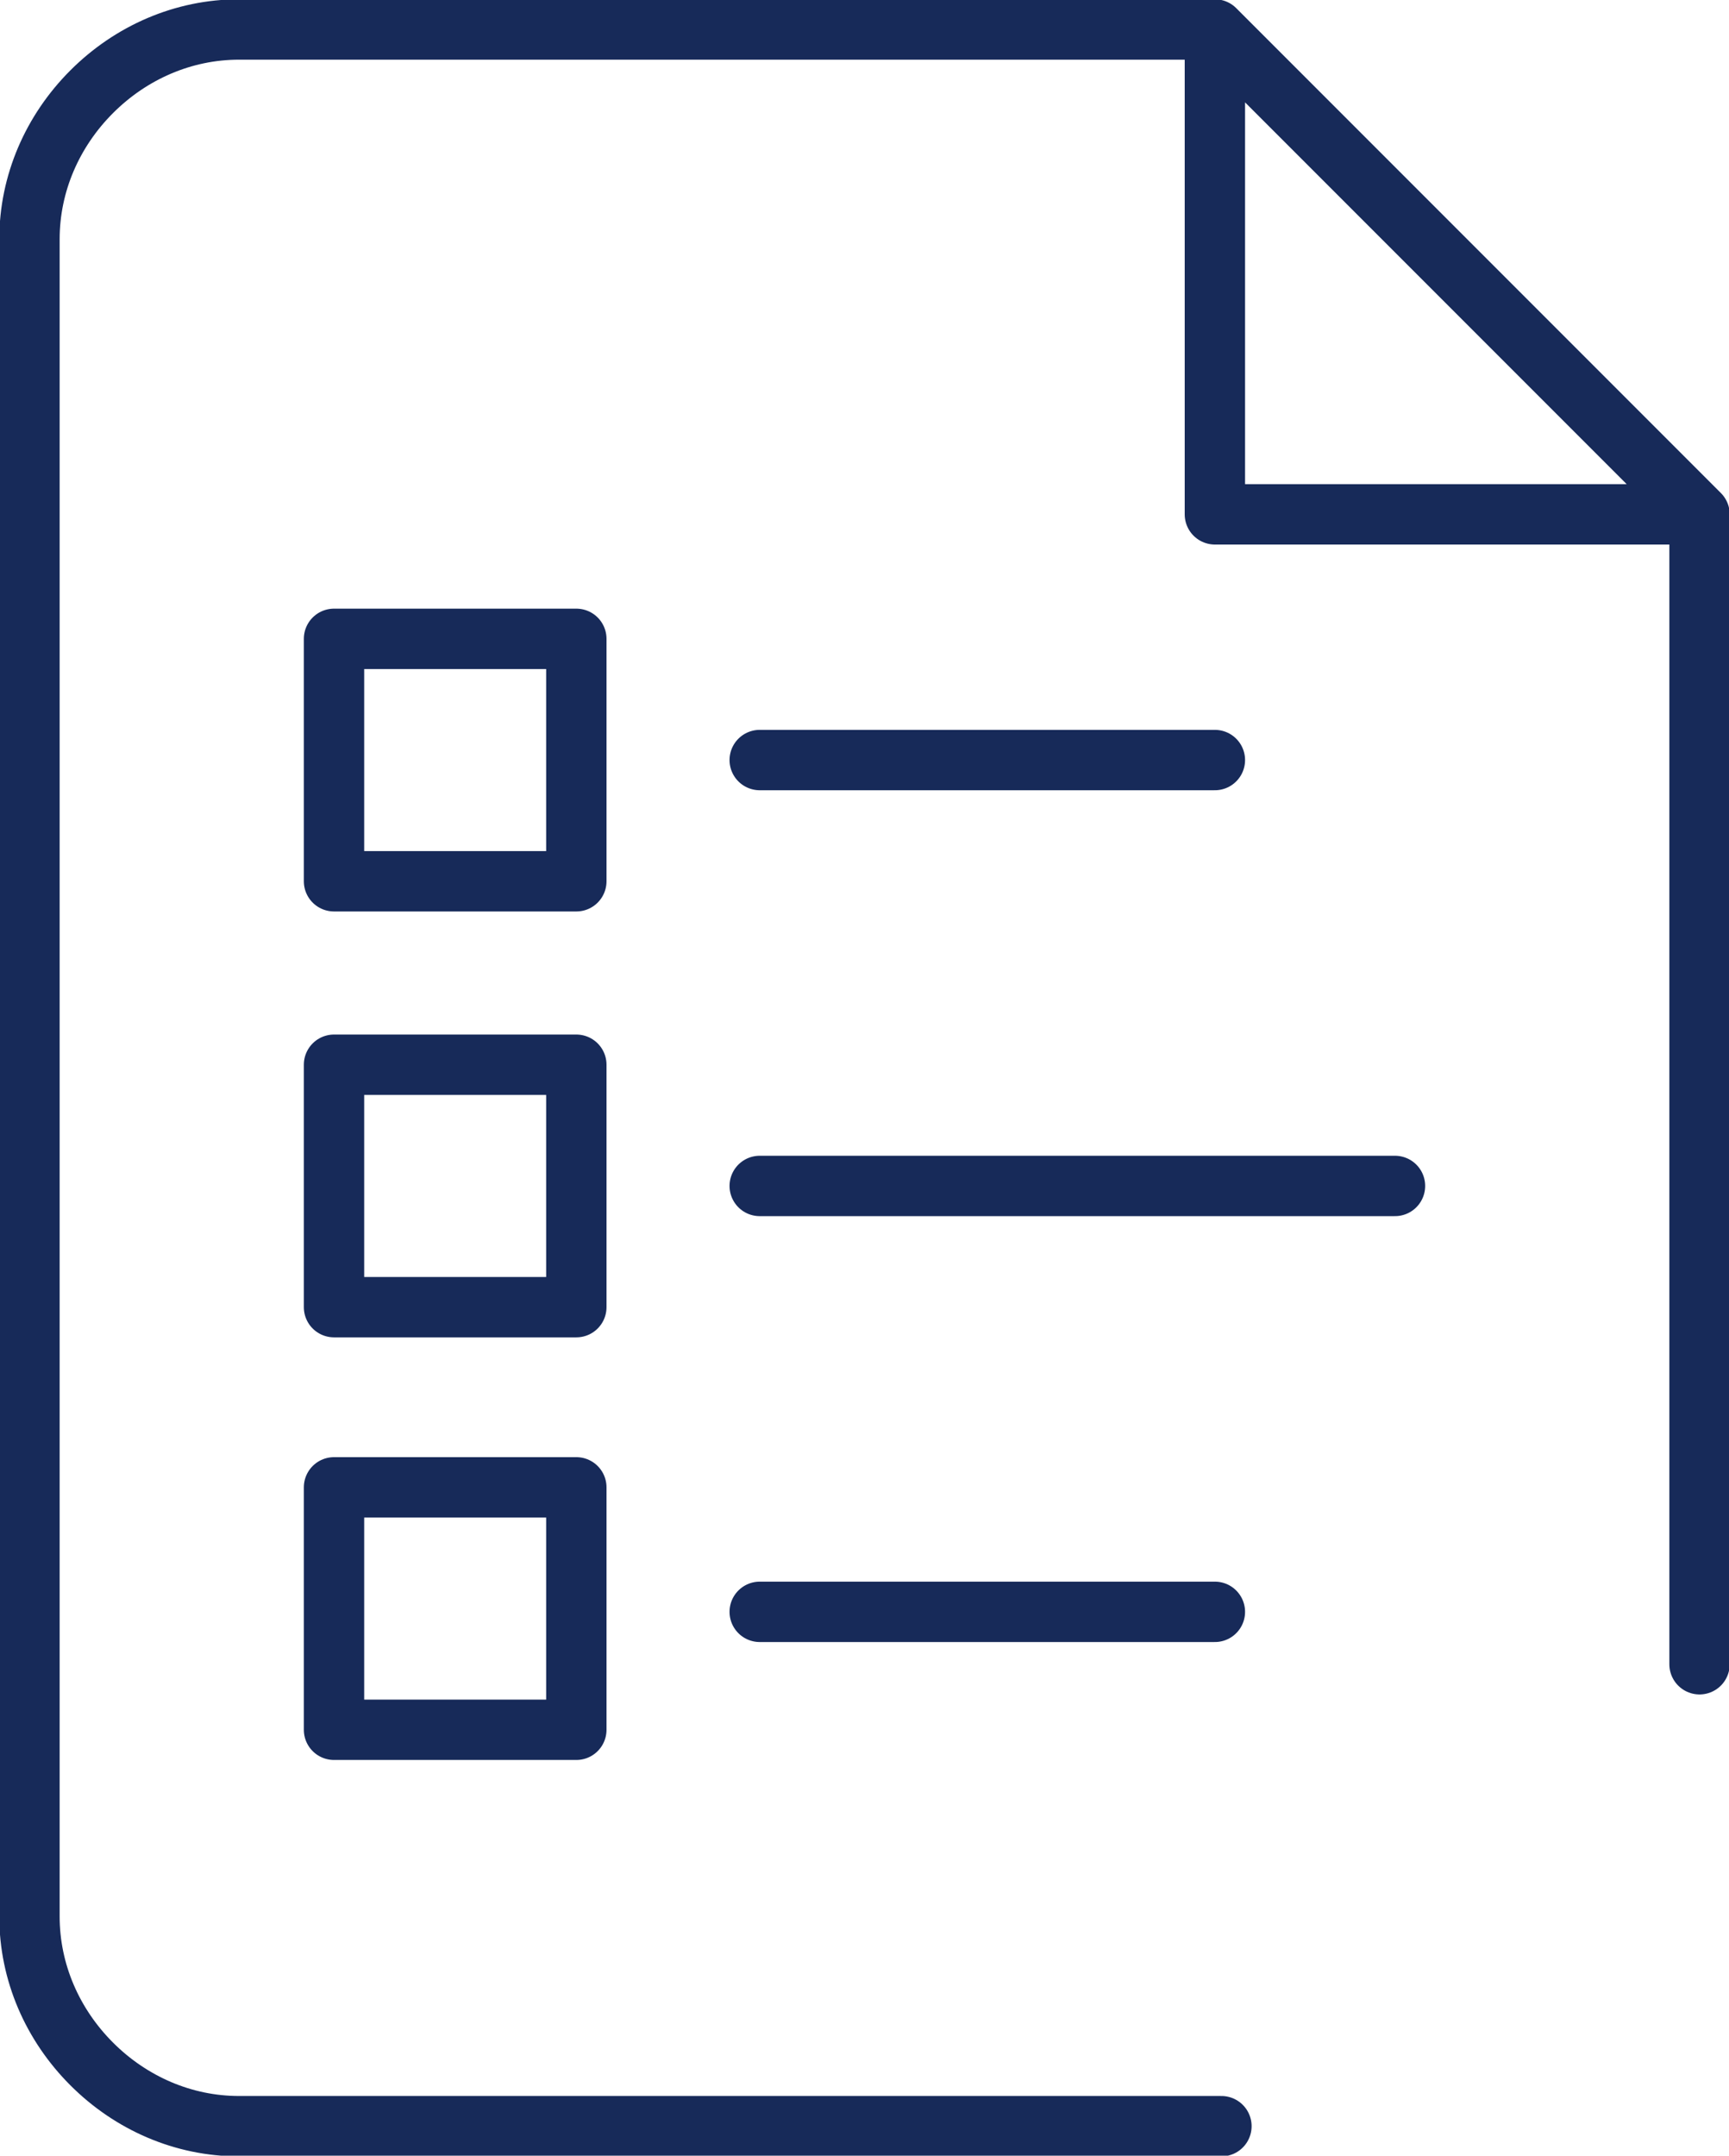 <?xml version="1.0" encoding="utf-8"?>
<!-- Generator: Adobe Illustrator 23.0.5, SVG Export Plug-In . SVG Version: 6.00 Build 0)  -->
<svg version="1.1" id="Слой_1" xmlns="http://www.w3.org/2000/svg" xmlns:xlink="http://www.w3.org/1999/xlink" x="0px" y="0px"
	 viewBox="0 0 52.8 65.8" style="enable-background:new 0 0 52.8 65.8;" xml:space="preserve">
<style type="text/css">
	.st0{fill:none;stroke:#172A59;stroke-width:1.843;stroke-linecap:round;stroke-linejoin:round;}
</style>
<path class="st0" d="M37.1,0.9H7.3C5.6,0.9,4,1.6,2.8,2.8S0.9,5.6,0.9,7.3v51.2c0,1.7,0.7,3.3,1.9,4.5c1.2,1.2,2.8,1.9,4.5,1.9h30
	 M37.1,0.9l14.8,14.8 M37.1,0.9v14.8h14.8 M51.9,15.8v35 M42.6,36.2H23.2 M37.1,49.2H23.2 M37.1,23.2H23.2 M10.2,19.5h7.4v7.4h-7.4
	C10.2,26.9,10.2,19.5,10.2,19.5z M10.2,32.5h7.4v7.4h-7.4C10.2,39.9,10.2,32.5,10.2,32.5z M10.2,45.4h7.4v7.4h-7.4
	C10.2,52.8,10.2,45.4,10.2,45.4z"/>
</svg>
